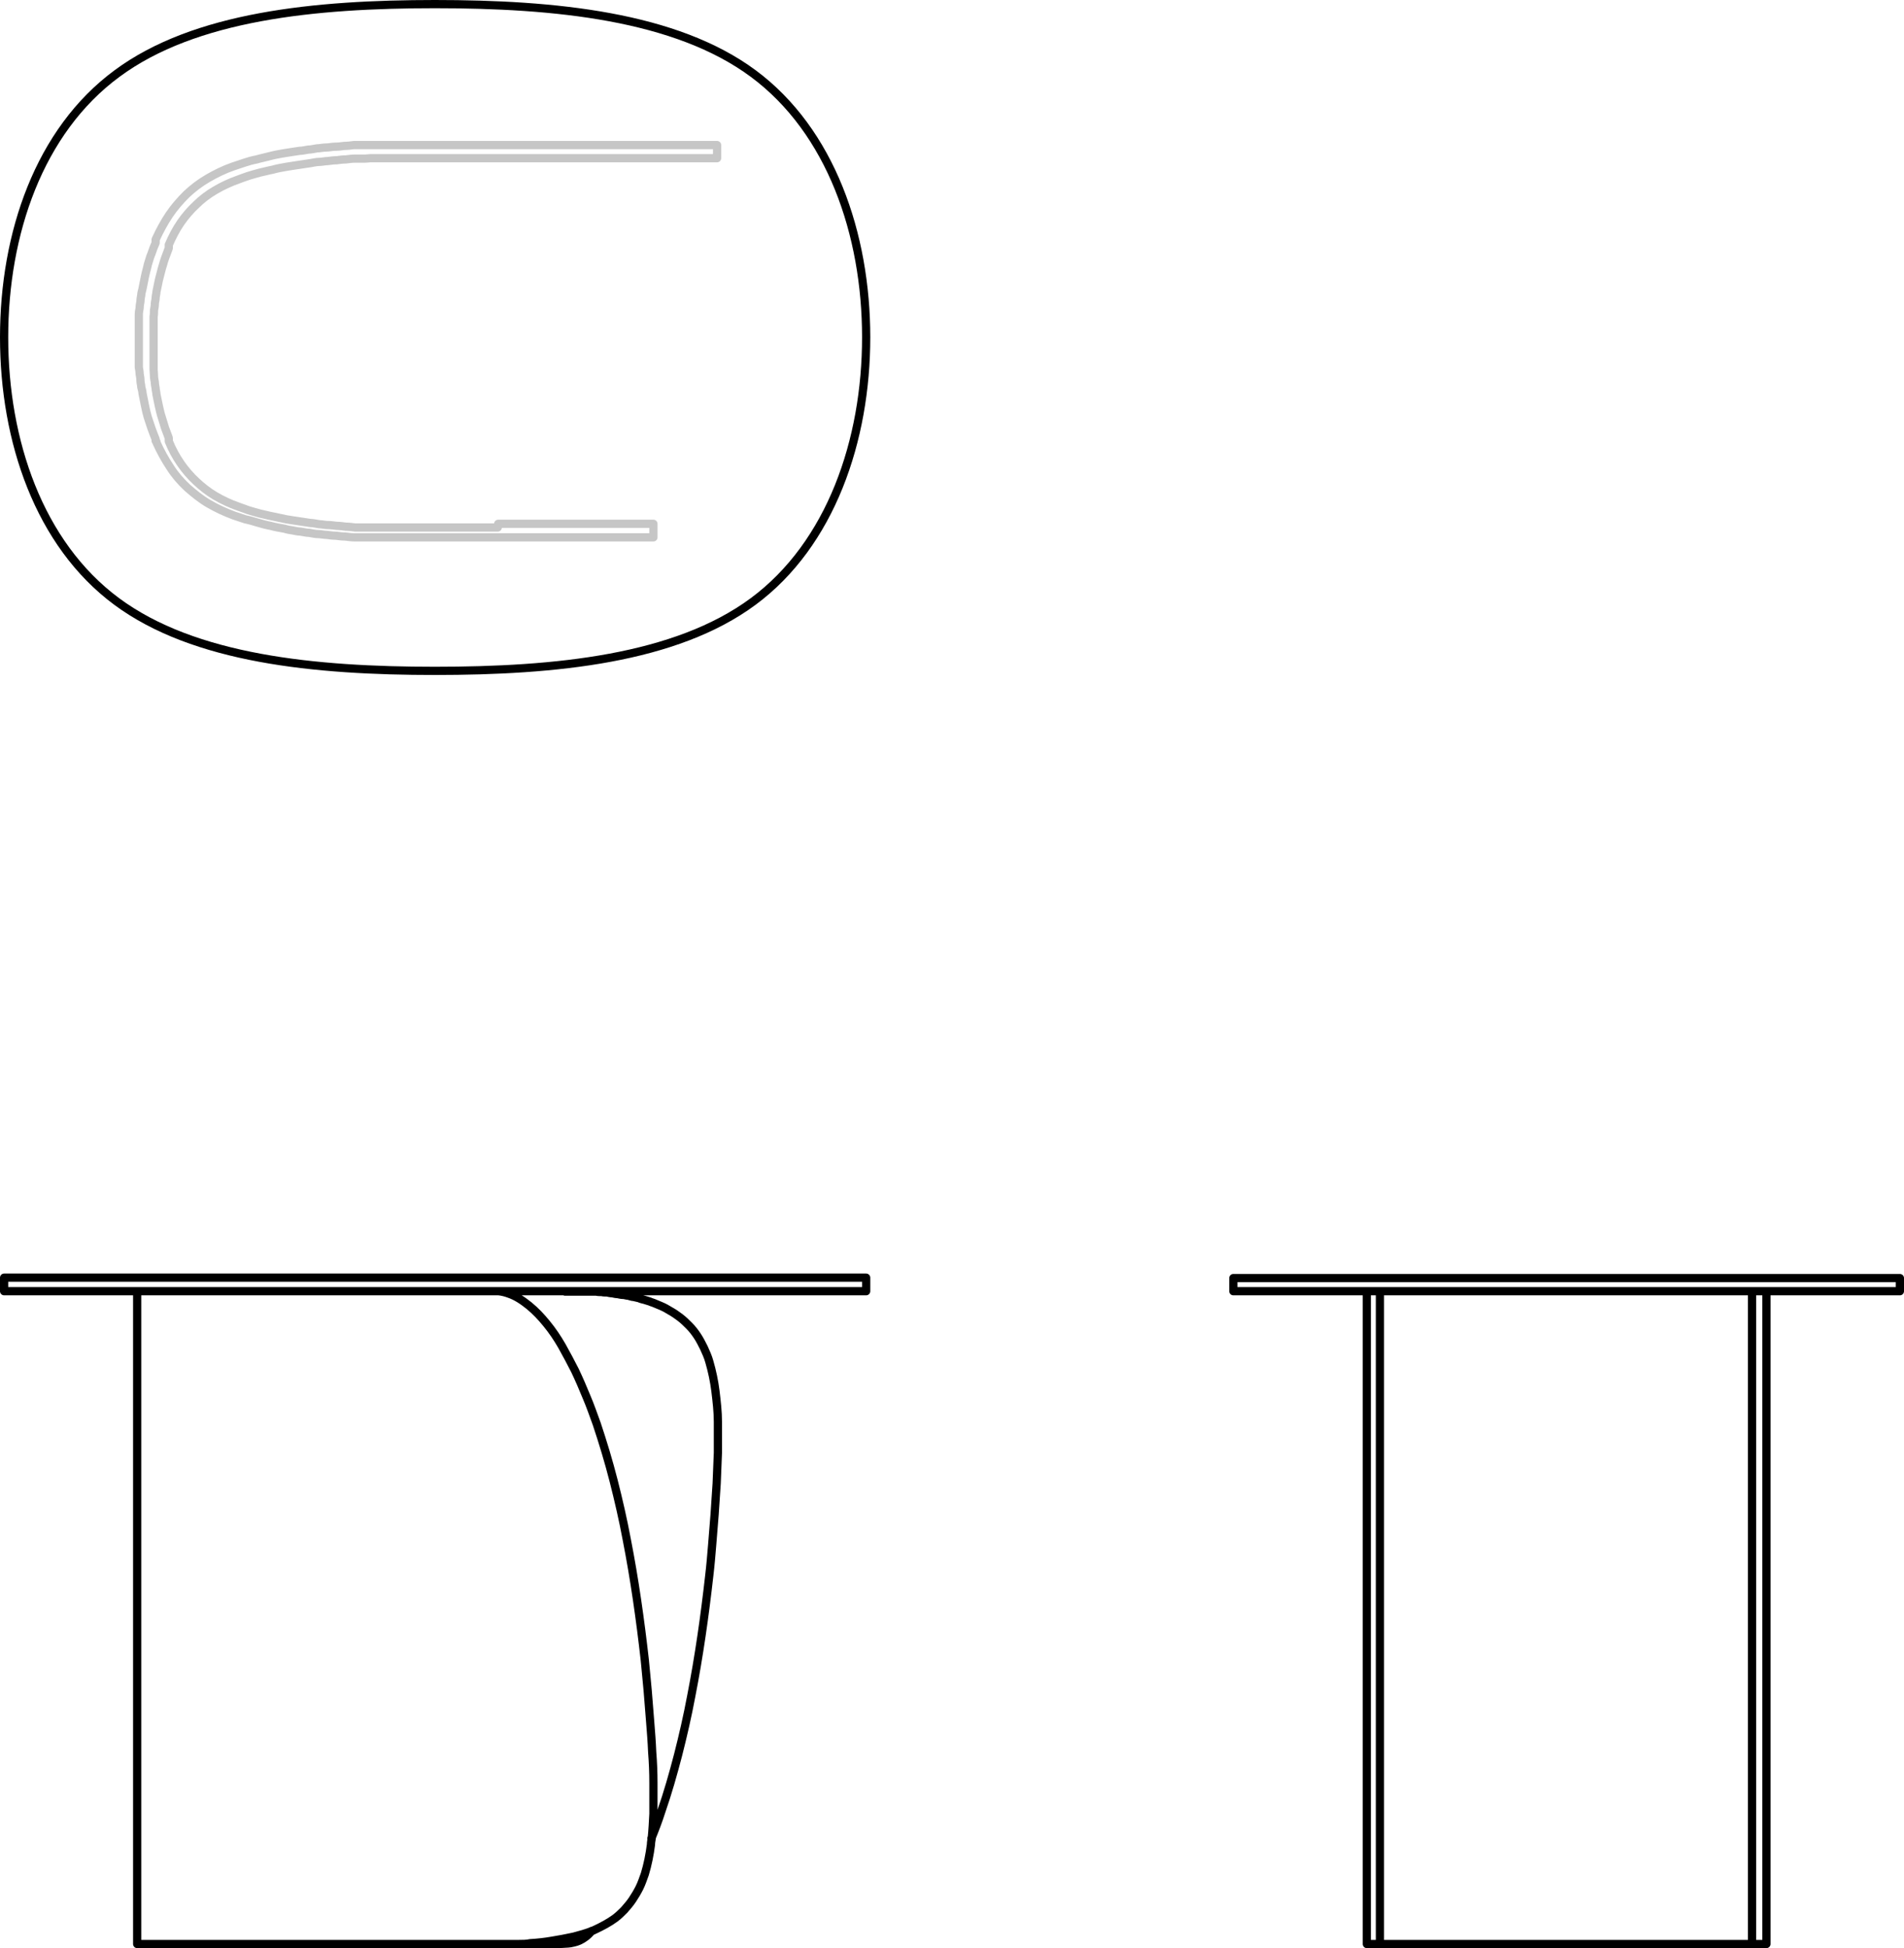 <?xml version="1.0" encoding="UTF-8"?>
<svg xmlns="http://www.w3.org/2000/svg" id="Livello_2" viewBox="0 0 46.36 47.42">
  <defs>
    <style>
      .cls-1 {
        stroke: #c6c6c6;
      }

      .cls-1, .cls-2 {
        fill: none;
        stroke-linecap: round;
        stroke-linejoin: round;
        stroke-width: .2px;
      }

      .cls-2 {
        stroke: #000;
      }
    </style>
  </defs>
  <g id="Livello_1-2" data-name="Livello_1">
    <g>
      <path class="cls-2" d="M18.34,14.64c-1.89,1.4-4.82,1.69-7.75,1.69s-5.86-.29-7.75-1.69C.95,13.24.1,10.73.1,8.21S.95,3.19,2.85,1.79C4.74.39,7.67.1,10.59.1s5.86.29,7.75,1.69c1.89,1.4,2.75,3.91,2.75,6.42s-.86,5.03-2.75,6.43Z"></path>
      <path class="cls-1" d="M12.13,12.75h1.17c.14,0,.26,0,.37,0h1.27c.12,0,.23,0,.32,0h.65v.33h-2.24c-.11,0-.24,0-.37,0h-1.17c-.33,0-.59,0-.78,0h-.44c-.1,0-.17,0-.21,0h-.23s-.08,0-.13,0-.08,0-.13,0c-.04,0-.08,0-.12,0s-.08,0-.13,0-.08,0-.12,0c-.04,0-.08,0-.12,0-.04,0-.08,0-.12,0-.04,0-.08,0-.12,0-.04,0-.08,0-.12,0-.04,0-.08,0-.12,0-.04,0-.08,0-.12,0s-.08,0-.12,0c-.04,0-.08,0-.12,0-.04,0-.08,0-.12,0-.04,0-.08,0-.12,0-.08,0-.15-.01-.23-.02-.08,0-.15-.01-.23-.02-.07,0-.15-.01-.22-.02-.07,0-.15-.02-.22-.02-.07,0-.14-.02-.21-.03-.07,0-.14-.02-.21-.03-.07,0-.14-.02-.2-.03-.07-.01-.13-.02-.19-.04-.12-.02-.23-.04-.34-.07-.11-.02-.22-.05-.32-.08-.1-.03-.2-.06-.3-.08-.09-.03-.18-.06-.27-.09-.22-.08-.43-.18-.62-.29-.19-.11-.36-.25-.52-.39-.16-.15-.3-.31-.42-.5-.12-.18-.23-.38-.33-.6v-.02s-.01-.01-.02-.02c0,0,0-.01,0-.02s0-.01,0-.02c-.03-.08-.07-.17-.1-.26-.03-.09-.06-.18-.09-.27-.03-.1-.05-.19-.07-.29-.02-.1-.04-.2-.06-.3,0-.05-.02-.1-.03-.15,0-.05-.02-.1-.02-.16,0-.05-.01-.11-.02-.16,0-.05-.01-.11-.02-.16,0-.03,0-.05,0-.08,0-.03,0-.05,0-.08,0-.03,0-.05,0-.08,0-.03,0-.05,0-.08,0-.03,0-.05,0-.08,0-.03,0-.06,0-.08,0-.03,0-.06,0-.08,0-.03,0-.06,0-.08s0-.05,0-.08,0-.05,0-.08c0-.03,0-.05,0-.08,0-.03,0-.05,0-.08,0-.03,0-.06,0-.08,0-.03,0-.05,0-.08,0-.03,0-.05,0-.08,0-.03,0-.05,0-.08,0-.05.01-.11.02-.16,0-.05.01-.11.02-.16,0-.05.01-.11.02-.16,0-.05.02-.1.03-.15.02-.1.04-.2.06-.3.02-.1.05-.19.07-.29.03-.09.05-.18.09-.27.03-.09.06-.17.1-.26,0,0,0-.01,0-.02,0,0,0-.01,0-.02,0,0,0-.01,0-.02v-.02c.1-.22.21-.42.33-.6.12-.18.27-.35.42-.5.16-.15.33-.28.52-.39.19-.11.39-.21.62-.29.09-.03.18-.06.27-.09.09-.03.19-.06.3-.08.1-.03.21-.05.32-.08.11-.03.22-.05.34-.07.06-.01.13-.02.19-.03.07-.01.13-.02.2-.03.07,0,.14-.02.21-.03.07,0,.14-.02.21-.03.07,0,.14-.02.22-.02.07,0,.15-.02.22-.02.08,0,.15-.01.23-.02.08,0,.15-.01.23-.02.04,0,.08,0,.12,0,.04,0,.08,0,.12,0,.04,0,.08,0,.12,0,.04,0,.08,0,.12,0s.08,0,.12,0c.04,0,.08,0,.12,0,.04,0,.08,0,.12,0,.04,0,.08,0,.12,0,.04,0,.08,0,.12,0,.04,0,.08,0,.12,0,.04,0,.08,0,.12,0,.04,0,.08,0,.13,0,.04,0,.08,0,.12,0s.08,0,.13,0,.08,0,.13,0h.25s.08,0,.13,0,.08,0,.13,0,.08,0,.13,0c.04,0,.08,0,.12,0,.04,0,.08,0,.12,0,.04,0,.08,0,.12,0,.02,0,.04,0,.06,0,.02,0,.04,0,.06,0h.02s.02,0,.03,0c.01,0,.02,0,.04,0s.03,0,.05,0c.04,0,.09,0,.15,0,.06,0,.14,0,.25,0,.15,0,.34,0,.6,0,.26,0,.58,0,.98,0h.06s.04,0,.06,0h.39s.09,0,.13,0h.27s.09,0,.13,0h.4s.09,0,.13,0h.39s.09,0,.13,0h.51c.08,0,.16,0,.24,0h.42c.06,0,.12,0,.16,0h.35c0,.11,0,.22,0,.32h-.51c-.06,0-.13,0-.2,0h-1.1s-.09,0-.13,0h-.39s-.09,0-.13,0h-.27s-.09,0-.13,0h-.4s-.09,0-.13,0h-.32s-.04,0-.06,0c-.4,0-.72,0-.98,0-.26,0-.45,0-.6,0-.1,0-.18,0-.25,0-.07,0-.11,0-.15,0-.02,0-.04,0-.05,0-.01,0-.03,0-.04,0-.01,0-.02,0-.03,0h-.03s-.04,0-.06,0c-.02,0-.04,0-.06,0-.04,0-.08,0-.12,0-.04,0-.08,0-.12,0-.04,0-.08,0-.12,0-.04,0-.08,0-.12,0-.04,0-.08,0-.12,0s-.08,0-.13,0h-.25s-.08,0-.13,0-.08,0-.12,0c-.04,0-.08,0-.12,0-.04,0-.08,0-.12,0-.04,0-.08,0-.12,0-.04,0-.08,0-.12,0-.04,0-.08,0-.12,0-.04,0-.08,0-.12,0-.04,0-.08,0-.12,0-.04,0-.08,0-.12,0-.04,0-.08,0-.12,0h-.12s-.08.01-.12.01-.08,0-.12,0c-.04,0-.08,0-.12,0-.08,0-.15.01-.23.02-.08,0-.15.01-.22.02-.07,0-.15.01-.22.02-.07,0-.14.02-.21.02-.07,0-.14.02-.21.03-.07.01-.14.02-.2.03-.07.01-.13.02-.2.03-.06.01-.13.02-.19.03-.11.02-.23.04-.33.07-.11.02-.21.05-.31.07-.1.03-.19.05-.28.08-.09.03-.17.06-.25.09-.2.07-.39.16-.56.26-.17.1-.33.22-.46.35-.14.13-.27.28-.38.44-.11.16-.21.35-.29.54,0,0,0,.01,0,.02,0,0,0,.01,0,.02,0,0,0,.01,0,.02,0,0,0,.01,0,.02-.03.08-.06.16-.09.24-.03.08-.05.17-.08.26-.02.09-.05.18-.07.27-.02.09-.04.19-.06.29,0,.05-.02.1-.02.15,0,.05-.02.1-.02.15,0,.05-.01.1-.02.15,0,.05,0,.1-.01.16,0,.02,0,.05,0,.08,0,.03,0,.05,0,.08,0,.03,0,.05,0,.08,0,.02,0,.05,0,.08,0,.03,0,.05,0,.08,0,.03,0,.05,0,.08,0,.03,0,.05,0,.08v.16s0,.05,0,.08c0,.03,0,.05,0,.08,0,.03,0,.05,0,.08,0,.03,0,.05,0,.08,0,.03,0,.05,0,.08,0,.02,0,.05,0,.08,0,.03,0,.05,0,.08,0,.05.01.1.01.16,0,.05.01.1.02.15,0,.05.01.1.02.15,0,.05.02.1.02.15.02.1.04.19.06.29.02.09.04.18.07.27.03.09.05.17.08.26.03.08.06.16.09.24,0,0,0,.01,0,.02,0,0,0,.01,0,.02,0,0,0,.01,0,.02,0,0,0,.01,0,.02.08.2.18.38.29.54.11.16.24.31.38.44.14.13.29.25.46.35.17.1.36.19.56.26.08.03.17.06.25.09.09.03.18.05.28.08.1.02.2.05.31.07.11.02.22.05.33.07.06.01.13.02.19.03s.13.02.2.03c.07.01.13.02.2.03.07,0,.14.02.21.03.07,0,.14.02.21.02.07,0,.14.01.22.02.07,0,.15.01.22.02.07,0,.15.01.23.02.04,0,.08,0,.12,0,.04,0,.08,0,.12,0,.04,0,.08,0,.12,0,.04,0,.08,0,.12,0,.04,0,.08,0,.12,0,.04,0,.08,0,.12,0,.04,0,.08,0,.12,0,.04,0,.08,0,.12,0,.04,0,.08,0,.12,0,.04,0,.08,0,.12,0,.04,0,.08,0,.12,0,.04,0,.08,0,.12,0,.04,0,.08,0,.12,0,.04,0,.08,0,.12,0h.13s.08,0,.13,0h.1s.11,0,.21,0h.44c.2,0,.45,0,.78,0Z"></path>
      <path class="cls-2" d="M12.63,47.32c.09,0,.19,0,.28-.02.18-.01.36-.03.53-.06.18-.03.35-.06.53-.1.15-.04.3-.08.45-.14.02,0,.04-.02.07-.03.17-.08.34-.17.49-.28.08-.06.15-.13.22-.2.07-.08.14-.16.2-.25.06-.09.12-.19.17-.29.05-.1.09-.22.13-.33.07-.23.12-.48.15-.72,0-.05.01-.1.02-.16.02-.2.03-.4.04-.59,0-.15,0-.3,0-.45,0-.1,0-.2,0-.3,0-.25-.01-.5-.03-.75-.01-.25-.03-.5-.05-.75-.02-.25-.04-.5-.06-.75-.02-.25-.05-.5-.07-.74-.11-.98-.25-1.97-.44-2.94-.09-.48-.2-.96-.32-1.43-.12-.47-.26-.93-.41-1.38-.08-.22-.16-.45-.25-.66-.09-.22-.18-.43-.28-.64-.1-.2-.21-.4-.32-.6-.11-.19-.23-.37-.37-.54-.13-.16-.27-.31-.43-.44-.15-.12-.31-.23-.49-.29-.08-.03-.16-.05-.25-.06M3.34,31.43v15.89h9.29M15.86,44.75c.09-.22.17-.43.24-.65.16-.46.29-.92.41-1.38.12-.47.23-.95.32-1.43.19-.97.33-1.96.44-2.94.03-.25.05-.5.07-.74.02-.25.04-.5.06-.75.02-.25.03-.5.05-.75.01-.25.02-.5.03-.75,0-.09,0-.18,0-.26v-.08c0-.14,0-.27,0-.41,0-.25-.03-.5-.06-.75-.03-.24-.08-.48-.15-.72-.03-.11-.08-.22-.13-.33-.05-.1-.1-.2-.16-.29-.06-.09-.12-.17-.2-.25-.07-.07-.14-.14-.22-.2-.08-.06-.15-.11-.24-.16-.04-.02-.08-.05-.12-.07-.04-.02-.08-.04-.13-.06-.04-.02-.08-.03-.12-.05-.04-.02-.09-.03-.13-.05-.04-.01-.09-.03-.13-.04-.04-.01-.09-.02-.13-.04-.04-.01-.09-.02-.13-.03-.04,0-.09-.02-.13-.03-.04,0-.09-.02-.13-.02-.04,0-.09-.01-.13-.02-.04,0-.09-.01-.13-.02-.04,0-.09-.01-.13-.02-.04,0-.09,0-.13-.01-.04,0-.09,0-.13-.01-.04,0-.09,0-.13,0-.04,0-.09,0-.13,0,0,0,0,0-.01,0-.04,0-.08,0-.12,0-.04,0-.09,0-.13,0-.02,0-.04,0-.06,0-.02,0-.04,0-.06,0-.02,0-.04,0-.06,0-.02,0-.04,0-.06,0M.1,31.43h20.99v-.33H.1v.33ZM12.63,47.32c.29,0,.47,0,.69,0,.24,0,.52,0,.62-.03.15-.03.23-.08.3-.13.06-.04.11-.09.17-.16M33.6,31.43v15.89M42.66,47.32v-15.89M46.26,31.11h-16.23v.32h16.23v-.32ZM43.01,31.43v15.89M33.28,31.43v15.89M33.28,47.32h9.73"></path>
    </g>
  </g>
</svg>
